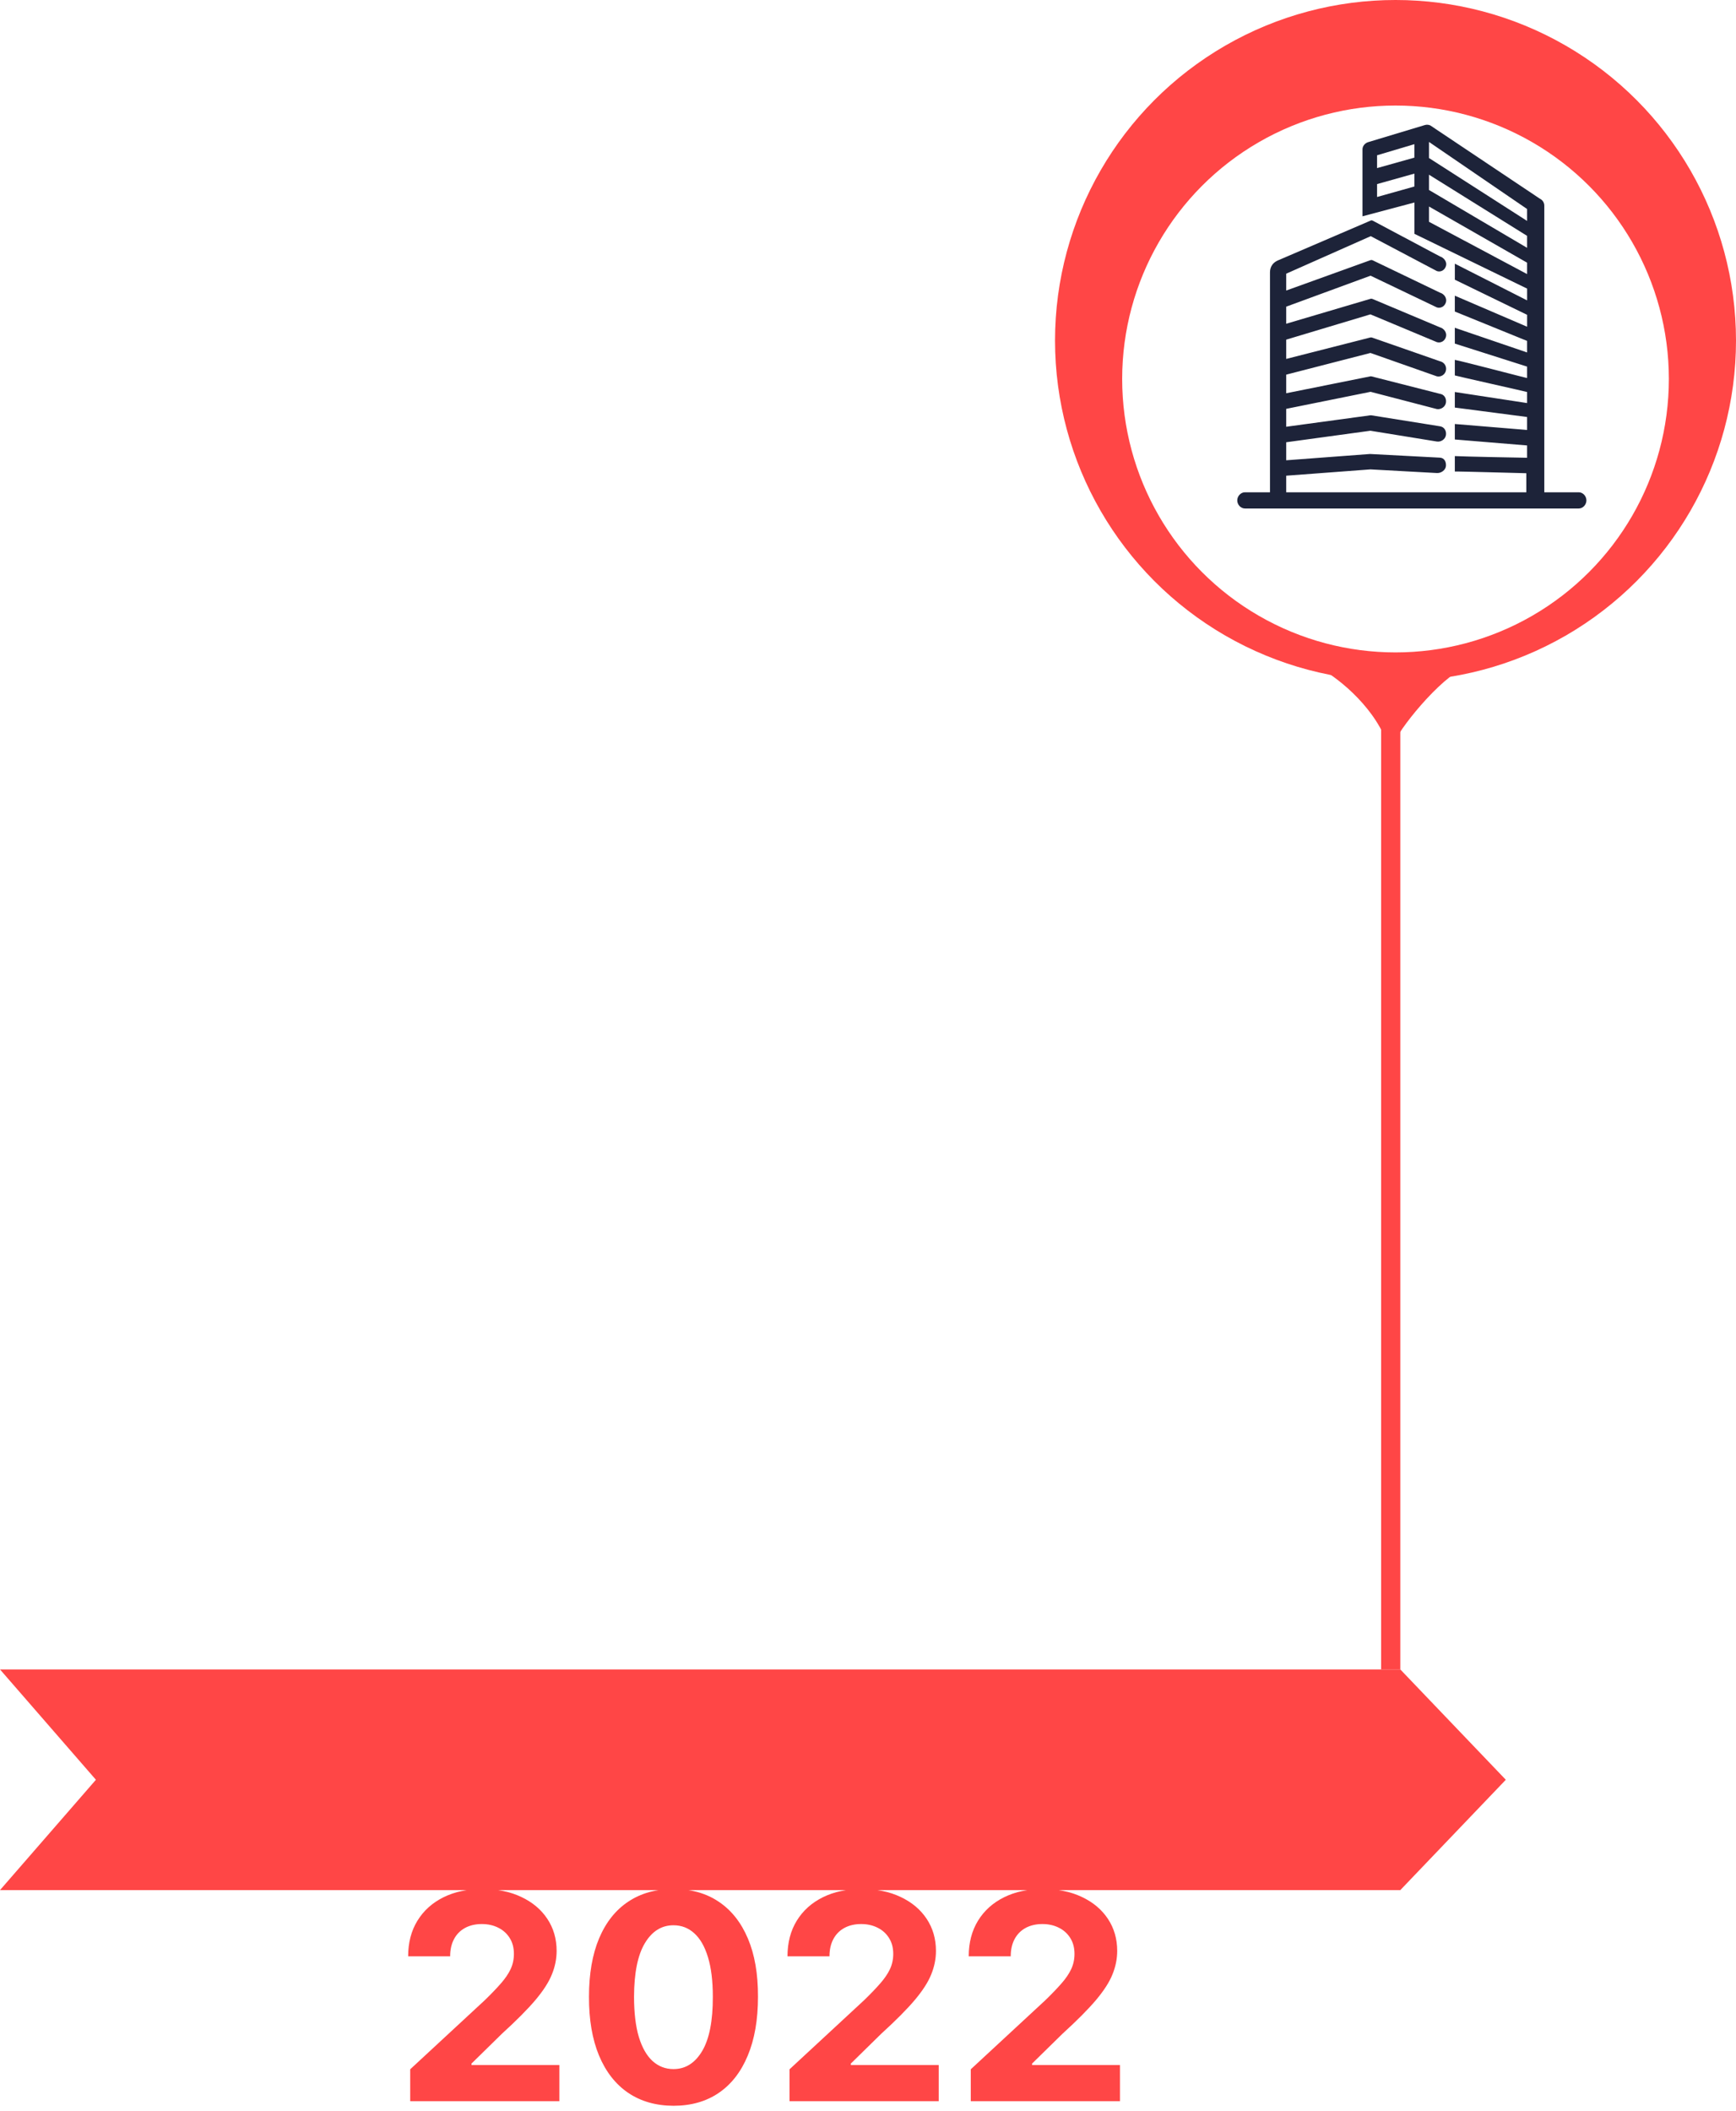 <?xml version="1.0" encoding="UTF-8"?> <svg xmlns="http://www.w3.org/2000/svg" width="181" height="220" viewBox="0 0 181 220" fill="none"> <path d="M146 197H0L10 185.5L0 174H146L157 185.5L146 197Z" fill="#FF4646"></path> <path d="M145 174V71" stroke="#FF4646" stroke-width="2"></path> <circle cx="145.5" cy="35.5" r="35.5" fill="#FF4646"></circle> <path d="M145 77C143.4 73 139.5 70 137.5 69H153C150.5 69.5 145.833 75.167 145 77Z" fill="#FF4646" stroke="#FF4646"></path> <path d="M42.768 219V215.676L50.535 208.485C51.195 207.846 51.749 207.271 52.197 206.759C52.651 206.248 52.995 205.747 53.23 205.257C53.464 204.76 53.581 204.224 53.581 203.648C53.581 203.009 53.436 202.459 53.145 201.997C52.853 201.528 52.456 201.17 51.952 200.921C51.447 200.665 50.876 200.538 50.236 200.538C49.569 200.538 48.986 200.673 48.489 200.942C47.992 201.212 47.608 201.599 47.339 202.104C47.069 202.608 46.934 203.208 46.934 203.904H42.555C42.555 202.477 42.878 201.237 43.525 200.186C44.171 199.135 45.077 198.322 46.241 197.746C47.406 197.171 48.748 196.884 50.268 196.884C51.831 196.884 53.191 197.161 54.349 197.714C55.513 198.261 56.419 199.021 57.065 199.994C57.711 200.967 58.035 202.082 58.035 203.339C58.035 204.163 57.871 204.977 57.544 205.779C57.225 206.582 56.653 207.473 55.829 208.453C55.005 209.426 53.844 210.594 52.346 211.958L49.16 215.08V215.229H58.322V219H42.768Z" fill="#FF4646"></path> <path d="M70.219 219.479C68.387 219.472 66.81 219.021 65.489 218.126C64.175 217.232 63.163 215.935 62.453 214.238C61.75 212.54 61.402 210.499 61.409 208.112C61.409 205.733 61.761 203.705 62.464 202.029C63.174 200.353 64.186 199.078 65.5 198.205C66.821 197.324 68.394 196.884 70.219 196.884C72.045 196.884 73.614 197.324 74.928 198.205C76.249 199.085 77.265 200.364 77.975 202.04C78.685 203.709 79.037 205.733 79.03 208.112C79.03 210.506 78.675 212.551 77.964 214.249C77.261 215.946 76.253 217.242 74.939 218.137C73.625 219.032 72.052 219.479 70.219 219.479ZM70.219 215.655C71.469 215.655 72.467 215.026 73.213 213.769C73.959 212.512 74.328 210.626 74.321 208.112C74.321 206.457 74.15 205.08 73.81 203.979C73.476 202.878 73 202.05 72.382 201.496C71.771 200.942 71.05 200.665 70.219 200.665C68.977 200.665 67.982 201.287 67.237 202.53C66.491 203.773 66.114 205.634 66.107 208.112C66.107 209.788 66.274 211.187 66.608 212.31C66.949 213.425 67.428 214.263 68.046 214.824C68.664 215.378 69.388 215.655 70.219 215.655Z" fill="#FF4646"></path> <path d="M82.319 219V215.676L90.085 208.485C90.746 207.846 91.3 207.271 91.747 206.759C92.202 206.248 92.546 205.747 92.781 205.257C93.015 204.76 93.132 204.224 93.132 203.648C93.132 203.009 92.987 202.459 92.695 201.997C92.404 201.528 92.007 201.17 91.502 200.921C90.998 200.665 90.426 200.538 89.787 200.538C89.12 200.538 88.537 200.673 88.04 200.942C87.543 201.212 87.159 201.599 86.889 202.104C86.62 202.608 86.484 203.208 86.484 203.904H82.106C82.106 202.477 82.429 201.237 83.075 200.186C83.722 199.135 84.627 198.322 85.792 197.746C86.957 197.171 88.299 196.884 89.819 196.884C91.382 196.884 92.742 197.161 93.899 197.714C95.064 198.261 95.97 199.021 96.616 199.994C97.262 200.967 97.585 202.082 97.585 203.339C97.585 204.163 97.422 204.977 97.095 205.779C96.776 206.582 96.204 207.473 95.38 208.453C94.556 209.426 93.395 210.594 91.896 211.958L88.711 215.08V215.229H97.873V219H82.319Z" fill="#FF4646"></path> <path d="M101.216 219V215.676L108.982 208.485C109.642 207.846 110.196 207.271 110.644 206.759C111.098 206.248 111.443 205.747 111.677 205.257C111.912 204.76 112.029 204.224 112.029 203.648C112.029 203.009 111.883 202.459 111.592 201.997C111.301 201.528 110.903 201.17 110.399 200.921C109.894 200.665 109.323 200.538 108.684 200.538C108.016 200.538 107.434 200.673 106.936 200.942C106.439 201.212 106.056 201.599 105.786 202.104C105.516 202.608 105.381 203.208 105.381 203.904H101.002C101.002 202.477 101.326 201.237 101.972 200.186C102.618 199.135 103.524 198.322 104.689 197.746C105.853 197.171 107.196 196.884 108.716 196.884C110.278 196.884 111.638 197.161 112.796 197.714C113.961 198.261 114.866 199.021 115.512 199.994C116.159 200.967 116.482 202.082 116.482 203.339C116.482 204.163 116.318 204.977 115.992 205.779C115.672 206.582 115.1 207.473 114.277 208.453C113.453 209.426 112.292 210.594 110.793 211.958L107.608 215.08V215.229H116.769V219H101.216Z" fill="#FF4646"></path> <g filter="url(#filter0_d_318_1957)"> <circle cx="145.5" cy="35.5" r="28.5" fill="white"></circle> </g> <path d="M142.844 47.318L134.104 47.974V46.095L142.88 44.894L149.818 46.02C150.258 46.081 150.7 45.774 150.76 45.334C150.821 44.895 150.573 44.491 150.133 44.431L142.998 43.29C142.947 43.281 142.895 43.281 142.844 43.29L134.104 44.479V42.613L142.901 40.837L149.818 42.638C150.258 42.699 150.7 42.391 150.76 41.952C150.821 41.513 150.573 41.108 150.133 41.048L142.998 39.23C142.947 39.218 142.894 39.219 142.844 39.233L134.104 40.987V39.048L142.886 36.787L149.818 39.227C149.921 39.248 150.028 39.249 150.131 39.229C150.234 39.209 150.332 39.168 150.42 39.11C150.508 39.052 150.583 38.977 150.641 38.889C150.7 38.802 150.74 38.704 150.76 38.601C150.803 38.392 150.76 38.175 150.643 37.997C150.525 37.82 150.342 37.696 150.133 37.653L143.051 35.183C142.983 35.163 142.912 35.163 142.844 35.183L134.104 37.41V35.4L142.883 32.764L149.818 35.663C150.247 35.781 150.644 35.53 150.76 35.104C150.877 34.678 150.561 34.234 150.133 34.117L143.101 31.159C142.965 31.122 142.98 31.12 142.844 31.159L134.104 33.742V31.963L142.897 28.734L149.818 32.044C150.243 32.165 150.639 31.919 150.76 31.493C150.882 31.067 150.56 30.623 150.133 30.502L143.108 27.125C142.959 27.084 142.993 27.085 142.844 27.131L134.104 30.282V28.525L142.917 24.615L149.818 28.256C150.24 28.386 150.627 28.153 150.76 27.729C150.894 27.305 150.556 26.857 150.133 26.726L143.128 23C142.954 22.946 143.013 22.952 142.844 23.018L133.333 27.102C132.455 27.445 132.412 28.126 132.412 28.415V51.31H129.803C129.359 51.31 129 51.713 129 52.155C129 52.598 129.359 53 129.803 53H164.601C165.044 53 165.403 52.598 165.403 52.155C165.403 51.712 165.044 51.31 164.601 51.31H161.013V21.45C161.017 21.297 160.975 21.146 160.895 21.015C160.814 20.885 160.697 20.781 160.558 20.715L149.127 13.073C148.947 12.991 148.744 12.978 148.555 13.035L142.65 14.815C142.317 14.915 142.057 15.219 142.057 15.567V22.545L147.47 21.106V24.37L159.221 30.082V31.309L151.686 27.482V29.153L159.221 32.813V34.055L151.684 30.819V32.471L159.218 35.533V36.736L151.684 34.164V35.813L159.218 38.21V39.398C159.212 39.428 152.256 37.594 151.684 37.509V39.13C151.769 39.175 159.218 40.841 159.218 40.858V42.01L151.684 40.858V42.479L159.218 43.463V44.814L151.684 44.193V45.806L159.218 46.428V47.712C159.218 47.719 152.332 47.582 151.684 47.537V49.146C151.706 49.115 159.139 49.327 159.139 49.323V51.312H134.104V49.581L142.886 48.923L149.818 49.303C150.262 49.328 150.735 48.992 150.76 48.549C150.786 48.107 150.578 47.728 150.133 47.701L142.844 47.318ZM147.467 19.44L143.577 20.531V19.186L147.467 18.096V19.44ZM147.467 16.43L143.577 17.52V16.184L147.467 15.026V16.43ZM148.989 14.793L159.218 21.785V23.026L148.989 16.47V14.793ZM148.989 18.208L159.218 24.584V25.83L148.989 19.801V18.208ZM148.989 23.116V21.525L159.218 27.378V28.567C159.218 28.567 149.013 23.121 148.989 23.116V23.116Z" fill="#1D2339"></path> <defs> <filter id="filter0_d_318_1957" x="113" y="7" width="65" height="65" filterUnits="userSpaceOnUse" color-interpolation-filters="sRGB"> <feFlood flood-opacity="0" result="BackgroundImageFix"></feFlood> <feColorMatrix in="SourceAlpha" type="matrix" values="0 0 0 0 0 0 0 0 0 0 0 0 0 0 0 0 0 0 127 0" result="hardAlpha"></feColorMatrix> <feOffset dy="4"></feOffset> <feGaussianBlur stdDeviation="2"></feGaussianBlur> <feComposite in2="hardAlpha" operator="out"></feComposite> <feColorMatrix type="matrix" values="0 0 0 0 0 0 0 0 0 0 0 0 0 0 0 0 0 0 0.25 0"></feColorMatrix> <feBlend mode="normal" in2="BackgroundImageFix" result="effect1_dropShadow_318_1957"></feBlend> <feBlend mode="normal" in="SourceGraphic" in2="effect1_dropShadow_318_1957" result="shape"></feBlend> </filter> </defs> </svg> 